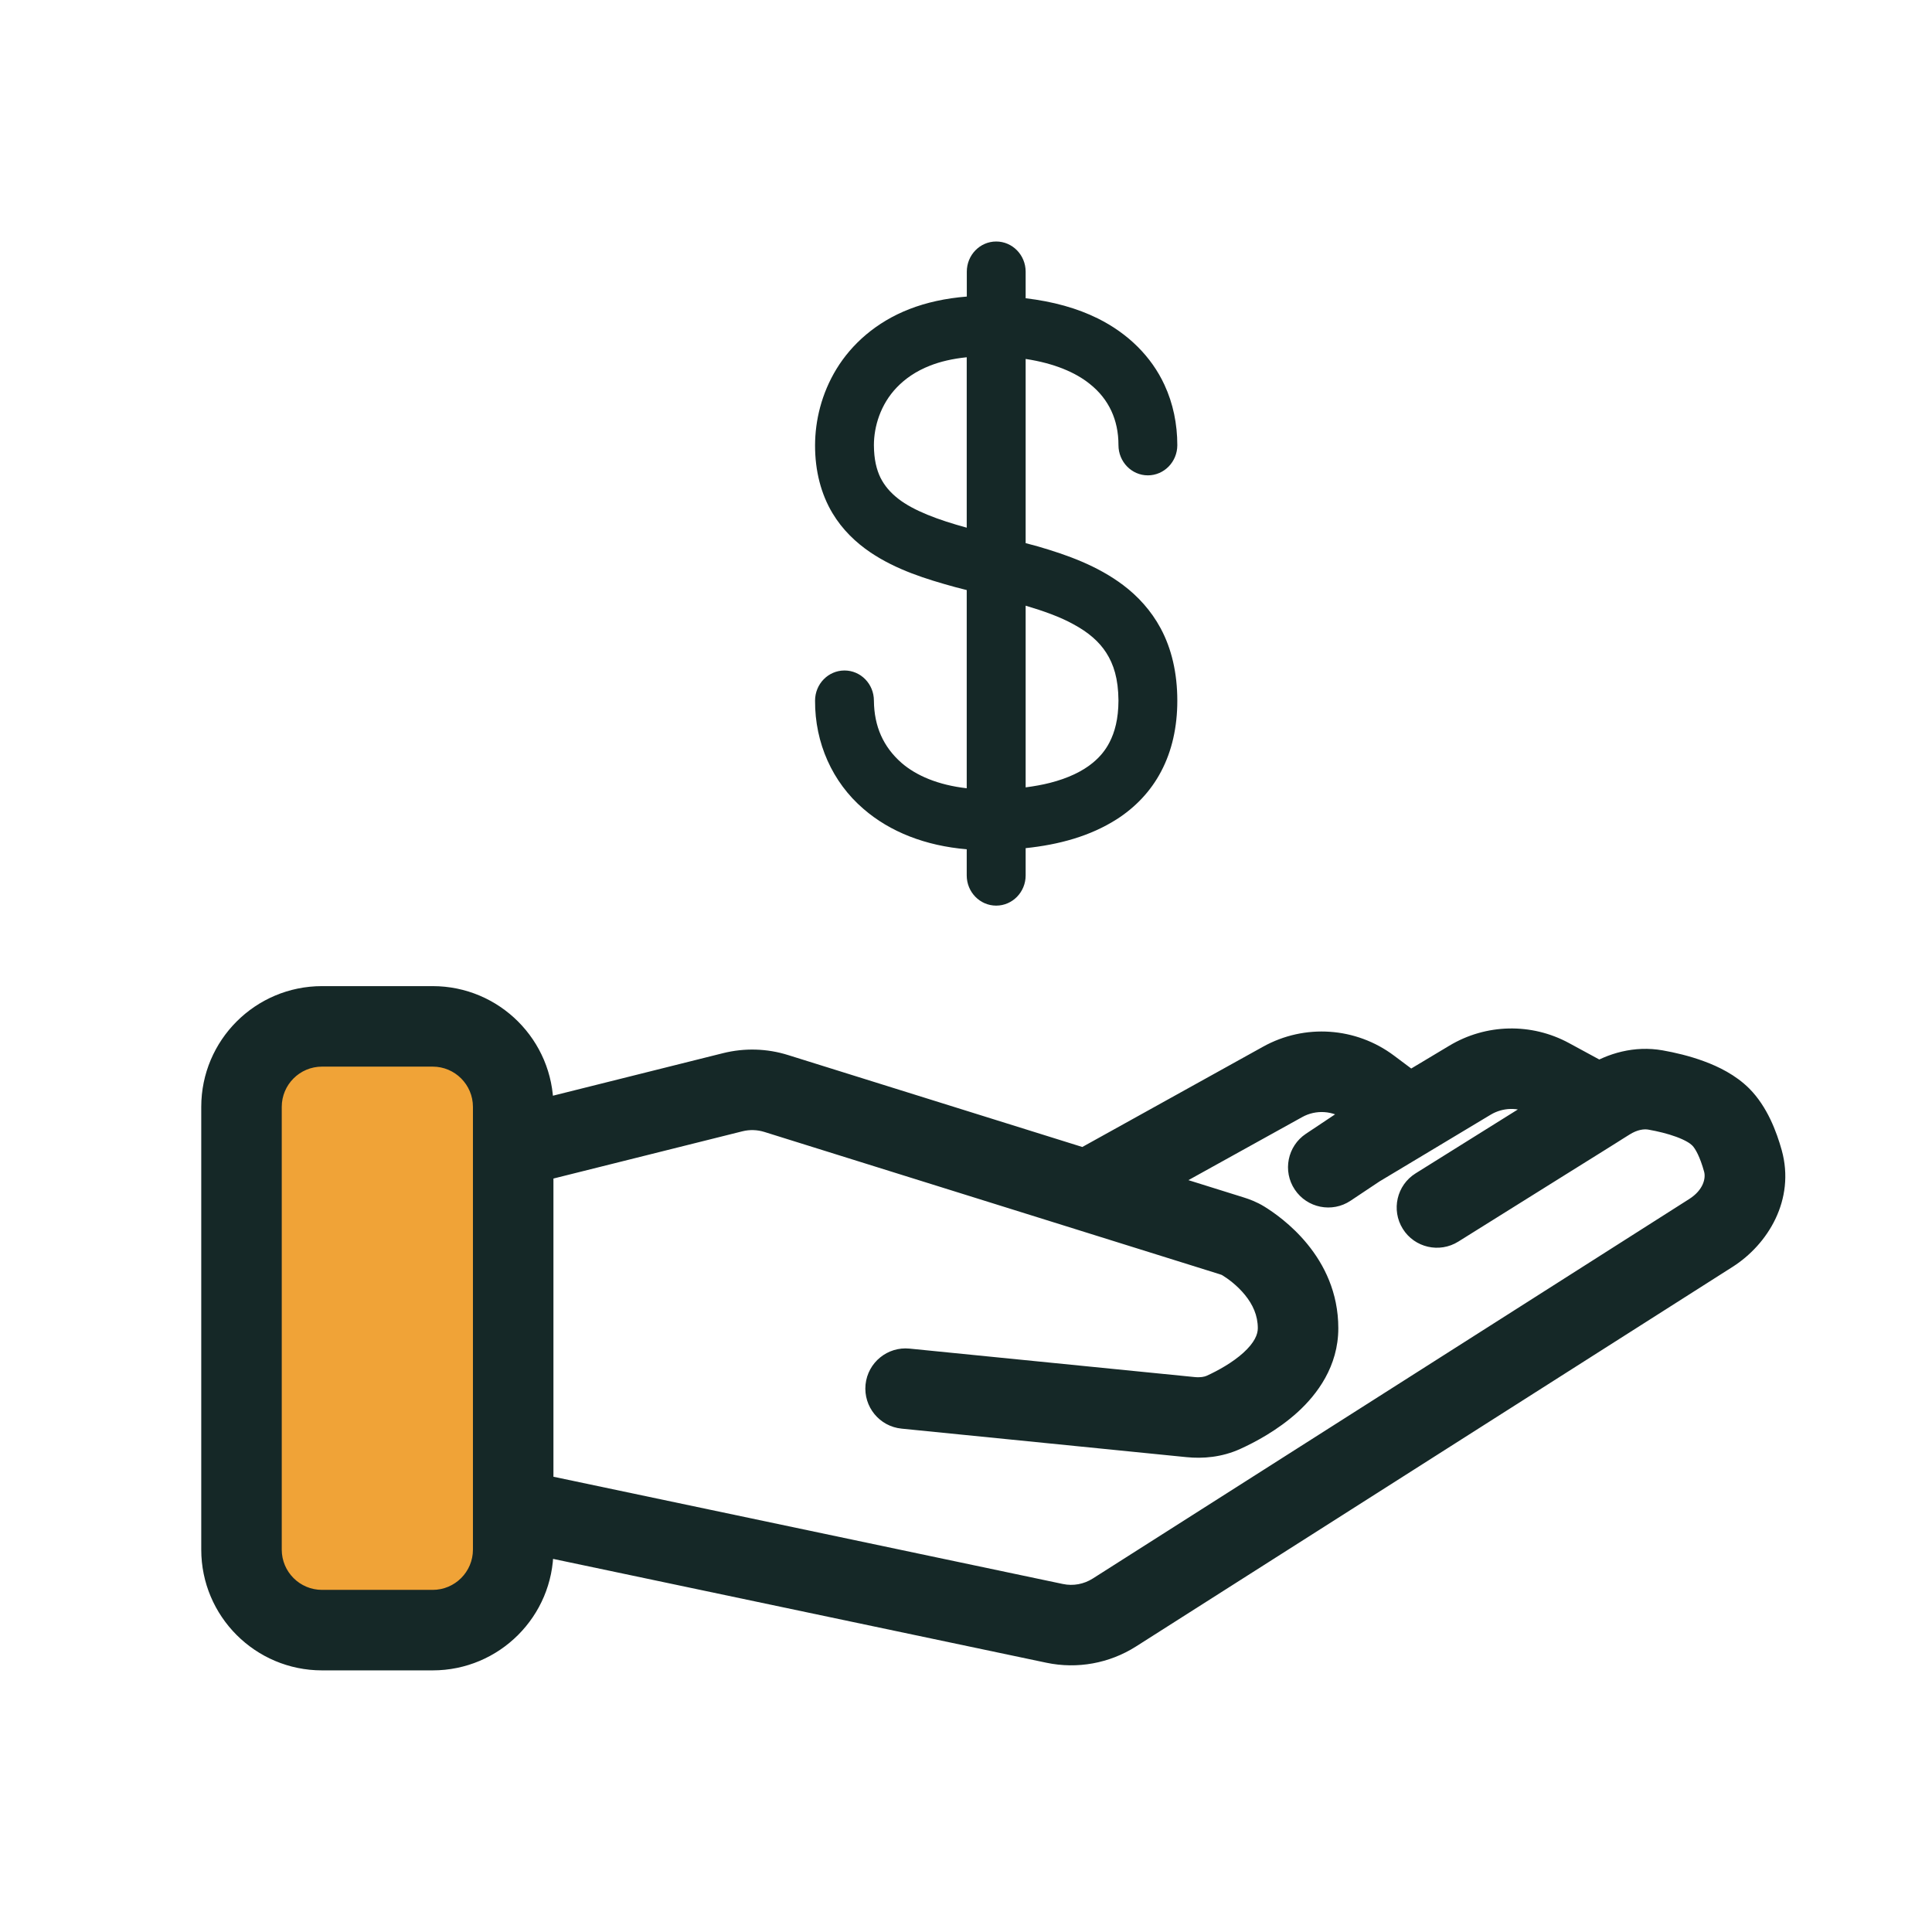 <?xml version="1.0" encoding="UTF-8"?><svg width="24" height="24" viewBox="0 0 24 24" fill="none" xmlns="http://www.w3.org/2000/svg">
<path d="M3 13.75C3 13.198 3.448 12.75 4 12.75H5.375C5.927 12.75 6.375 13.198 6.375 13.75V14.25V18.75V19.25C6.375 19.802 5.927 20.25 5.375 20.25H4C3.448 20.25 3 19.802 3 19.25V13.75Z" fill="#F0A337"/>
<path d="M11.3 16.753C11.025 16.725 10.78 16.925 10.752 17.2C10.725 17.475 10.925 17.72 11.2 17.747L11.3 16.753ZM21.375 13.875L21.021 14.229L21.375 13.875ZM19.875 13.734L20.14 14.158L19.875 13.734ZM16.875 14.25L16.618 13.821C16.611 13.825 16.604 13.83 16.598 13.834L16.875 14.25ZM17.5 13.875L17.757 14.304L17.757 14.304L17.5 13.875ZM17.585 14.576C17.351 14.722 17.28 15.031 17.426 15.265C17.572 15.499 17.881 15.57 18.115 15.424L17.585 14.576ZM16.223 14.084C15.993 14.237 15.931 14.548 16.084 14.777C16.237 15.007 16.548 15.069 16.777 14.916L16.223 14.084ZM17.018 13.514L16.718 13.914L17.018 13.514ZM15.933 13.439L16.176 13.877L15.933 13.439ZM20.567 13.54L20.479 14.033L20.567 13.54ZM19.979 13.669L20.244 14.093L19.979 13.669ZM15.198 17.545L15.405 18L15.198 17.545ZM14.787 17.604L14.737 18.101L14.787 17.604ZM19.252 13.397L19.49 12.957L19.252 13.397ZM15.445 15.415L15.183 15.841L15.445 15.415ZM15.298 15.351L15.149 15.828L15.298 15.351ZM21.254 15.316L20.985 14.894L21.254 15.316ZM21.651 14.421L22.133 14.287L21.651 14.421ZM13.844 20.031L13.575 19.609L13.844 20.031ZM9.102 13.568L8.981 13.083L9.102 13.568ZM4 13.25H5.375V12.25H4V13.25ZM5.375 19.75H4V20.75H5.375V19.75ZM3.5 19.25V13.75H2.5V19.25H3.5ZM5.875 13.75V14.25H6.875V13.75H5.875ZM6.496 14.735L9.224 14.053L8.981 13.083L6.254 13.765L6.496 14.735ZM15.183 15.841C15.249 15.881 15.368 15.966 15.466 16.087C15.562 16.205 15.625 16.34 15.625 16.5H16.625C16.625 15.607 15.912 15.116 15.707 14.989L15.183 15.841ZM15.625 16.5C15.625 16.577 15.584 16.678 15.446 16.804C15.309 16.928 15.13 17.026 14.991 17.09L15.405 18C15.588 17.917 15.872 17.767 16.119 17.543C16.363 17.321 16.625 16.972 16.625 16.5H15.625ZM14.837 17.106L11.3 16.753L11.2 17.747L14.737 18.101L14.837 17.106ZM9.494 14.061L13.351 15.266L13.649 14.312L9.792 13.107L9.494 14.061ZM13.351 15.266L15.149 15.828L15.447 14.874L13.649 14.312L13.351 15.266ZM5.875 14.25V18.75H6.875V14.25H5.875ZM5.875 18.75V19.25H6.875V18.75H5.875ZM6.272 19.239L12.998 20.655L13.204 19.677L6.478 18.261L6.272 19.239ZM14.112 20.453L21.522 15.738L20.985 14.894L13.575 19.609L14.112 20.453ZM22.133 14.287C22.07 14.063 21.956 13.749 21.729 13.521L21.021 14.229C21.06 14.267 21.119 14.373 21.169 14.555L22.133 14.287ZM21.729 13.521C21.559 13.352 21.346 13.249 21.169 13.184C20.986 13.116 20.801 13.074 20.654 13.048L20.479 14.033C20.592 14.053 20.714 14.082 20.823 14.122C20.937 14.164 20.998 14.205 21.021 14.229L21.729 13.521ZM19.714 13.245L19.61 13.31L20.14 14.158L20.244 14.093L19.714 13.245ZM20.113 13.295L19.49 12.957L19.014 13.836L19.637 14.174L20.113 13.295ZM18.004 12.99L17.243 13.446L17.757 14.304L18.518 13.847L18.004 12.99ZM17.243 13.446L16.618 13.821L17.132 14.679L17.757 14.304L17.243 13.446ZM17.8 13.475L17.318 13.114L16.718 13.914L17.2 14.275L17.8 13.475ZM15.691 13.002L13.258 14.352L13.742 15.226L16.176 13.877L15.691 13.002ZM19.875 13.734C19.61 13.31 19.61 13.31 19.61 13.31C19.61 13.31 19.61 13.31 19.61 13.31C19.61 13.31 19.61 13.31 19.61 13.31C19.61 13.311 19.609 13.311 19.609 13.311C19.608 13.311 19.608 13.312 19.606 13.313C19.604 13.314 19.601 13.316 19.596 13.319C19.587 13.325 19.573 13.334 19.555 13.345C19.52 13.367 19.469 13.399 19.405 13.439C19.277 13.519 19.098 13.63 18.894 13.758C18.487 14.012 17.98 14.329 17.585 14.576L18.115 15.424C18.51 15.177 19.017 14.861 19.424 14.606C19.628 14.479 19.807 14.367 19.935 14.287C19.999 14.247 20.05 14.214 20.085 14.193C20.103 14.181 20.117 14.173 20.126 14.167C20.131 14.164 20.134 14.162 20.136 14.161C20.138 14.16 20.139 14.159 20.139 14.159C20.139 14.159 20.14 14.159 20.14 14.159C20.14 14.159 20.14 14.158 20.14 14.158C20.14 14.158 20.14 14.158 20.14 14.158C20.14 14.158 20.14 14.158 19.875 13.734ZM16.598 13.834L16.223 14.084L16.777 14.916L17.152 14.666L16.598 13.834ZM17.318 13.114C16.845 12.759 16.208 12.715 15.691 13.002L16.176 13.877C16.348 13.781 16.561 13.796 16.718 13.914L17.318 13.114ZM20.654 13.048C20.303 12.986 19.972 13.084 19.714 13.245L20.244 14.093C20.338 14.034 20.421 14.022 20.479 14.033L20.654 13.048ZM14.991 17.09C14.961 17.103 14.912 17.114 14.837 17.106L14.737 18.101C14.943 18.122 15.177 18.103 15.405 18L14.991 17.09ZM19.49 12.957C19.023 12.704 18.458 12.717 18.004 12.99L18.518 13.847C18.67 13.756 18.858 13.752 19.014 13.836L19.49 12.957ZM15.707 14.989C15.613 14.931 15.521 14.897 15.447 14.874L15.149 15.828C15.163 15.832 15.172 15.836 15.178 15.838C15.183 15.841 15.184 15.842 15.183 15.841L15.707 14.989ZM4 19.75C3.724 19.75 3.5 19.526 3.5 19.25H2.5C2.5 20.078 3.172 20.75 4 20.75V19.75ZM21.522 15.738C21.961 15.459 22.304 14.904 22.133 14.287L21.169 14.555C21.192 14.637 21.159 14.783 20.985 14.894L21.522 15.738ZM5.375 20.75C6.203 20.75 6.875 20.078 6.875 19.25H5.875C5.875 19.526 5.651 19.75 5.375 19.75V20.75ZM12.998 20.655C13.382 20.736 13.782 20.663 14.112 20.453L13.575 19.609C13.465 19.679 13.332 19.704 13.204 19.677L12.998 20.655ZM5.375 13.25C5.651 13.25 5.875 13.474 5.875 13.75H6.875C6.875 12.922 6.203 12.25 5.375 12.25V13.25ZM9.224 14.053C9.313 14.031 9.406 14.034 9.494 14.061L9.792 13.107C9.529 13.024 9.249 13.016 8.981 13.083L9.224 14.053ZM4 12.25C3.172 12.25 2.5 12.922 2.5 13.75H3.5C3.5 13.474 3.724 13.25 4 13.25V12.25Z" fill="#152827"/>
<path d="M13.952 7.268C13.631 7.027 13.259 6.894 12.89 6.787C12.84 6.773 12.791 6.761 12.741 6.747V4.459C13.097 4.513 13.361 4.627 13.536 4.768C13.661 4.867 13.746 4.978 13.805 5.103C13.863 5.228 13.894 5.368 13.894 5.53C13.894 5.737 14.058 5.905 14.259 5.905C14.461 5.905 14.625 5.737 14.625 5.53C14.625 5.268 14.573 5.012 14.465 4.78C14.303 4.43 14.015 4.144 13.64 3.957C13.381 3.828 13.079 3.745 12.741 3.705V3.375C12.741 3.168 12.577 3 12.375 3C12.173 3 12.01 3.168 12.01 3.375V3.684C11.745 3.705 11.507 3.758 11.296 3.84C10.883 4.001 10.58 4.275 10.392 4.582C10.204 4.89 10.126 5.225 10.125 5.53C10.124 5.85 10.2 6.139 10.341 6.374C10.464 6.58 10.632 6.74 10.814 6.863C11.134 7.078 11.5 7.193 11.865 7.293C11.913 7.306 11.961 7.318 12.009 7.33V9.792C11.654 9.752 11.381 9.635 11.198 9.476C10.974 9.278 10.859 9.026 10.856 8.704C10.856 8.496 10.692 8.329 10.491 8.329C10.289 8.329 10.125 8.496 10.125 8.704C10.122 9.228 10.34 9.717 10.726 10.048C11.056 10.335 11.498 10.507 12.009 10.55V10.875C12.009 11.082 12.173 11.25 12.375 11.25C12.577 11.25 12.741 11.082 12.741 10.875V10.536C13.154 10.493 13.541 10.388 13.871 10.178C14.097 10.034 14.293 9.834 14.425 9.581C14.558 9.329 14.625 9.032 14.625 8.704C14.625 8.361 14.554 8.058 14.418 7.805C14.299 7.584 14.135 7.406 13.952 7.268ZM12.009 6.555C11.653 6.458 11.347 6.343 11.159 6.196C11.058 6.117 10.989 6.035 10.938 5.935C10.889 5.834 10.857 5.709 10.856 5.53C10.856 5.299 10.938 5.023 11.14 4.813C11.242 4.707 11.374 4.612 11.556 4.541C11.681 4.492 11.832 4.456 12.009 4.438L12.009 6.555ZM13.781 9.225C13.73 9.323 13.663 9.403 13.576 9.475C13.447 9.582 13.267 9.668 13.043 9.725C12.949 9.749 12.847 9.767 12.741 9.781V7.524C12.964 7.59 13.169 7.663 13.335 7.755C13.52 7.855 13.653 7.969 13.743 8.11C13.833 8.251 13.892 8.428 13.894 8.703C13.893 8.93 13.849 9.095 13.781 9.225Z" fill="#152827"/>
</svg>
